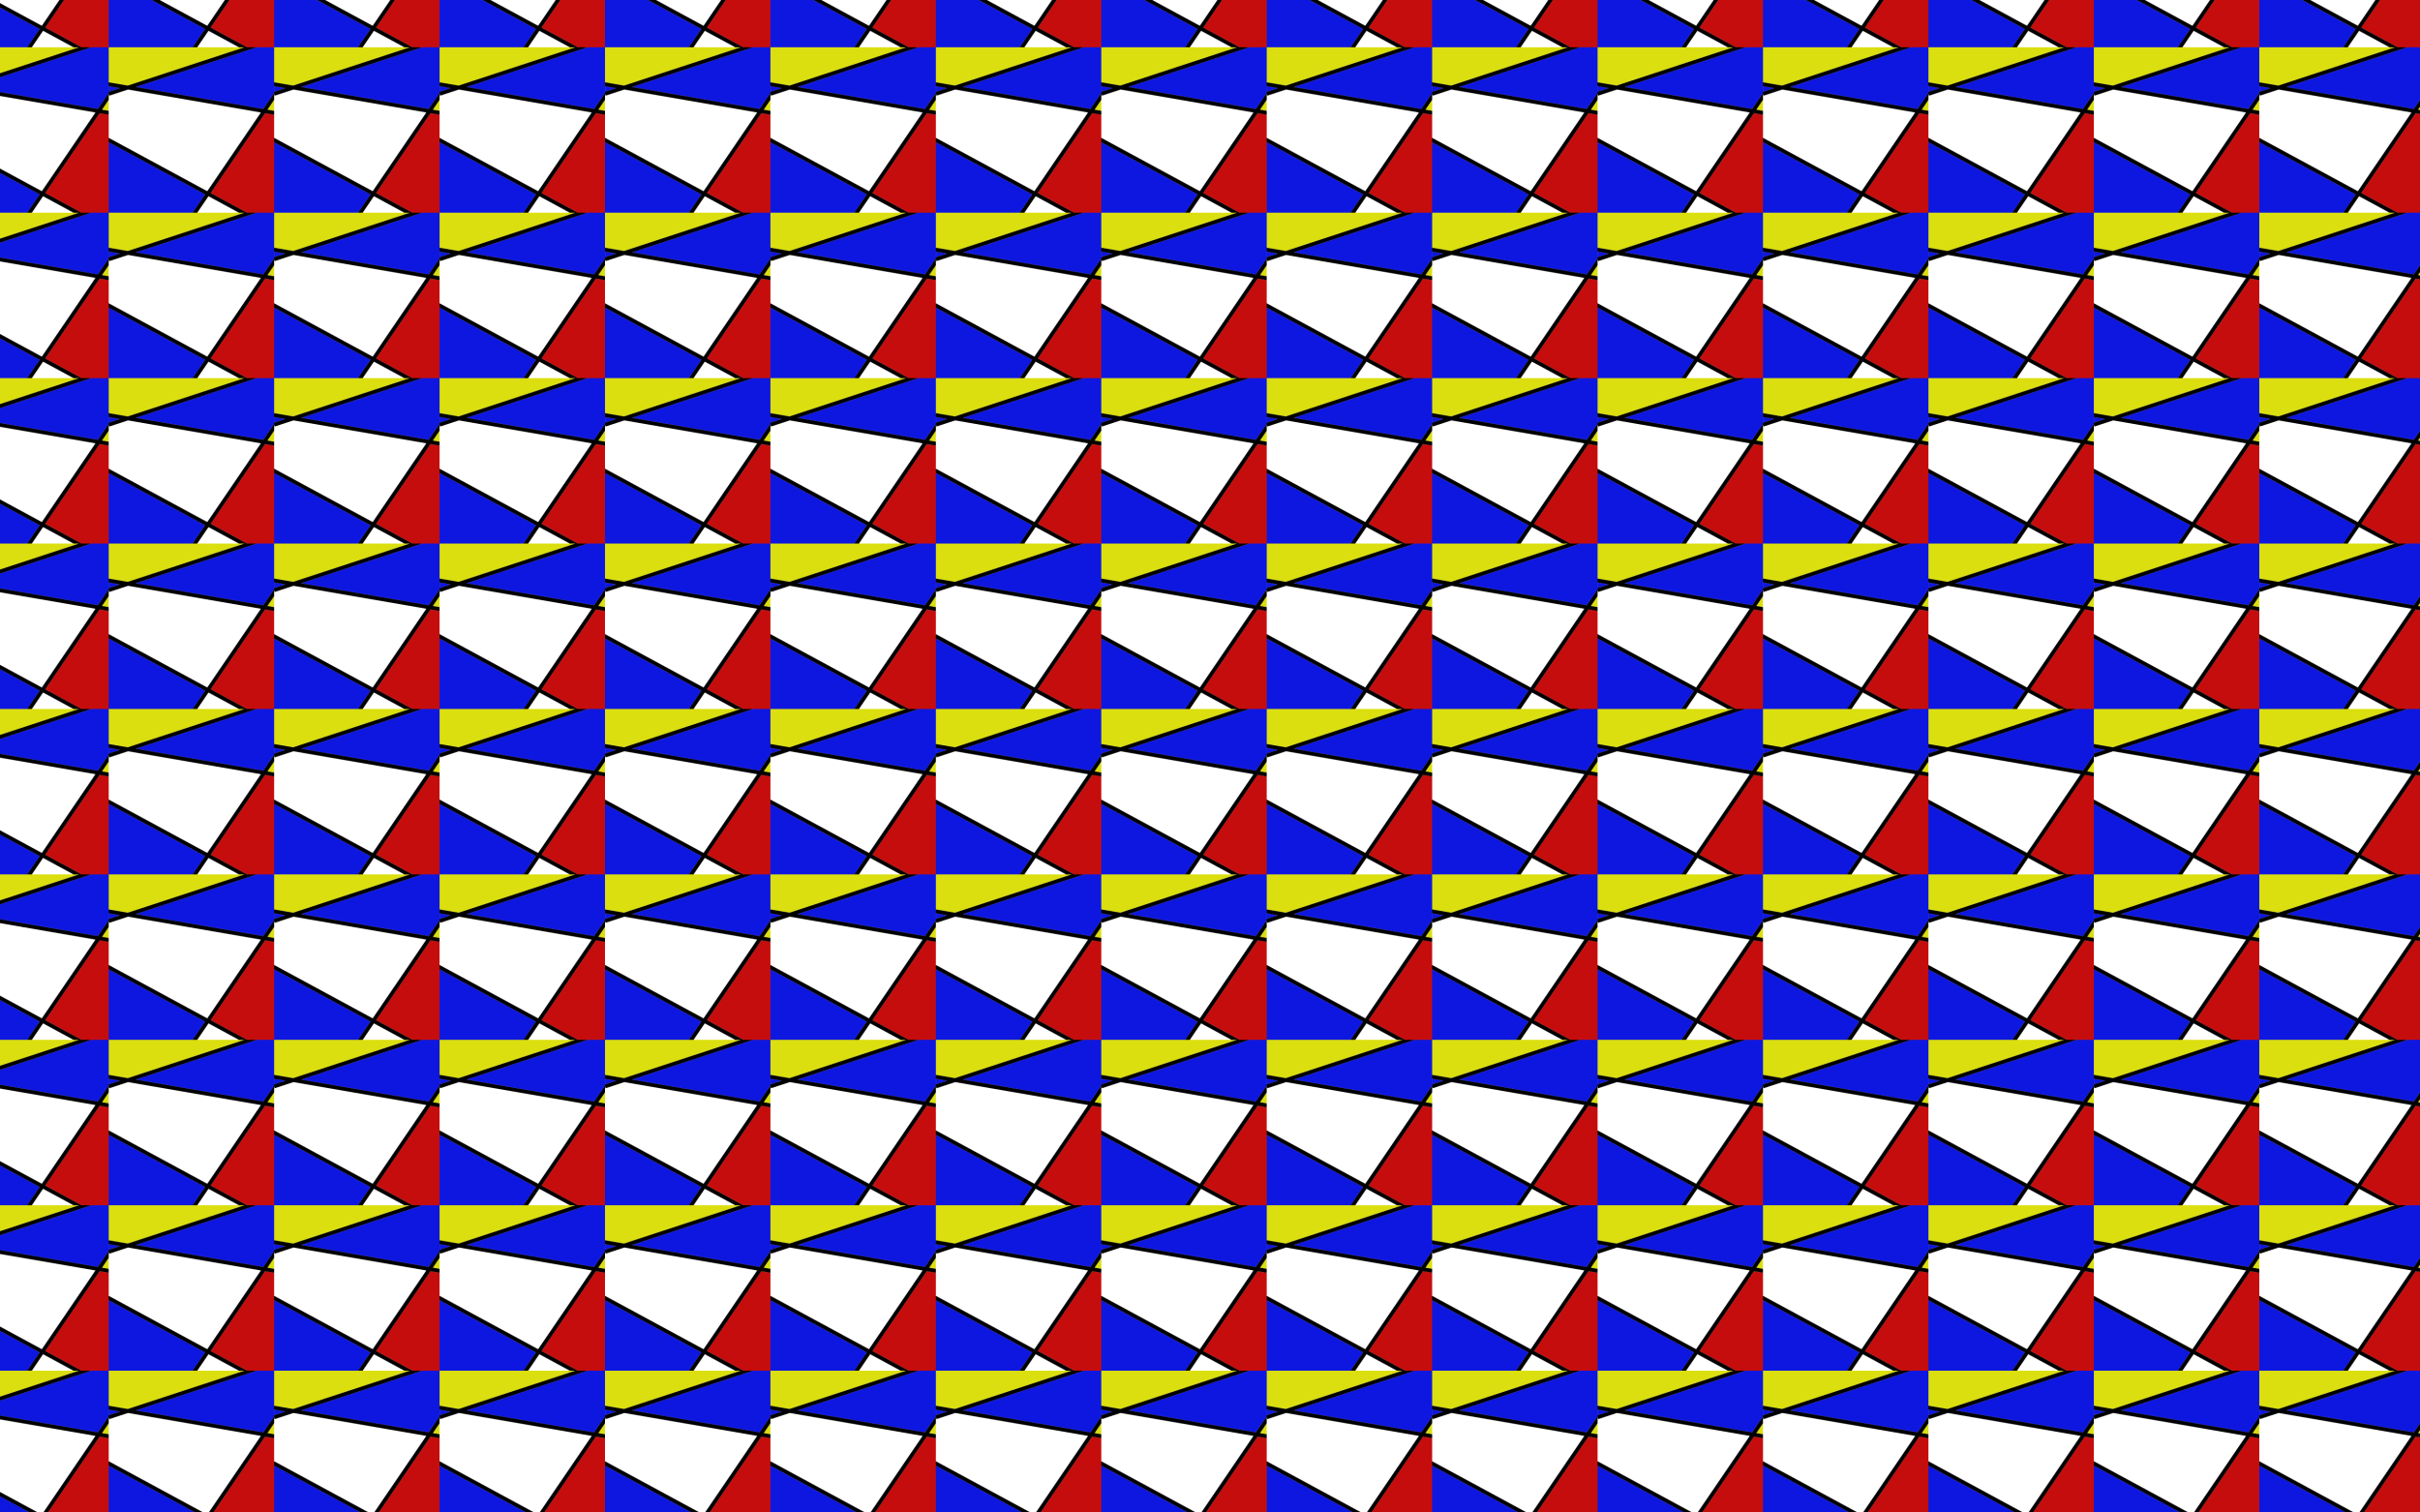 <?xml version="1.0" encoding="UTF-8"?>
<svg enable-background="new 0 0 5120 3200" version="1.1" viewBox="0 0 5120 3200" xml:space="preserve" xmlns="http://www.w3.org/2000/svg">
<pattern id="a" x="1280" y="800" width="350" height="350" overflow="visible" patternUnits="userSpaceOnUse" viewBox="0 -350 350 350">
	
		<rect y="-350" width="350" height="350" fill="none"/>
		
			<rect transform="matrix(.707 -.707 .707 .707 144.82 -59.986)" x="-46.441" y="-204.8" width="92.882" height="0" fill="none"/>
		<polygon points="0 -275.87 0 -350" fill="none"/>
		<polygon points="0.163 -267.62 0.163 -255.73 23.884 -263.52" fill="#0E17E0"/>
		<rect x="350" y="-350" width="0" height="96.841" fill="#0E17E0"/>
		<polygon points="292.48 0 350 0 292.48 0" fill="#0E17E0"/>
		<polygon points="0.163 -149.06 0 -149.06 0 0 177.66 0 203.93 -38.731" fill="#0E17E0"/>
		<polygon points="187.35 0 275.46 0 211.09 -34.853" fill="#fff"/>
		<polygon points="215.68 -41.584 292.48 0 350 0 350 -207.24 330.78 -210.56" fill="#C60D0D"/>
		<polygon points="1.262 -247.57 0.05 -251.26 0 -251.24 0 -158.36 208.52 -45.462 322.01 -212.07 40.909 -260.58" fill="#fff"/>
		<path d="m40.301-268.91 246.99-81.088h-287.29v74.133c2.117 0.365 31.117 5.37 40.301 6.955z" fill="#DBDF0F"/>
		<path d="m327.02-219.43 22.978-33.732v-96.841h-36.729l-255.94 84.027c77.922 13.448 209.54 36.164 269.7 46.546z" fill="#0E17E0"/>
		<path d="m350-215.46v-23.306l-14.206 20.854c2.675 0.462 12.393 2.139 14.206 2.452z" fill="#DBDF0F"/>
		<path d="m350-238.77-14.206 20.854c2.675 0.462 12.393 2.139 14.206 2.452v8.223l-19.218-3.317-115.1 168.97 76.8 41.584h1e-3 -17.016l-64.37-34.853-23.742 34.853h-9.693v-0.163l26.273-38.568-203.77-110.33-2e-3 -1e-3v1e-3h-0.164v-9.302l208.52 112.9 113.49-166.61-281.1-48.515-39.648 13.017-1.212-3.694-0.05 0.016v-24.623c2.116 0.365 31.117 5.371 40.301 6.956l246.99-81.088h25.977l-255.94 84.027c77.923 13.449 209.54 36.164 269.7 46.547l22.978-33.733v14.392zm-326.12-24.755-23.721-4.094v11.882l23.721-7.788z"/>
	
</pattern>
<rect width="5120" height="3200" fill="url(#a)"/>
</svg>
